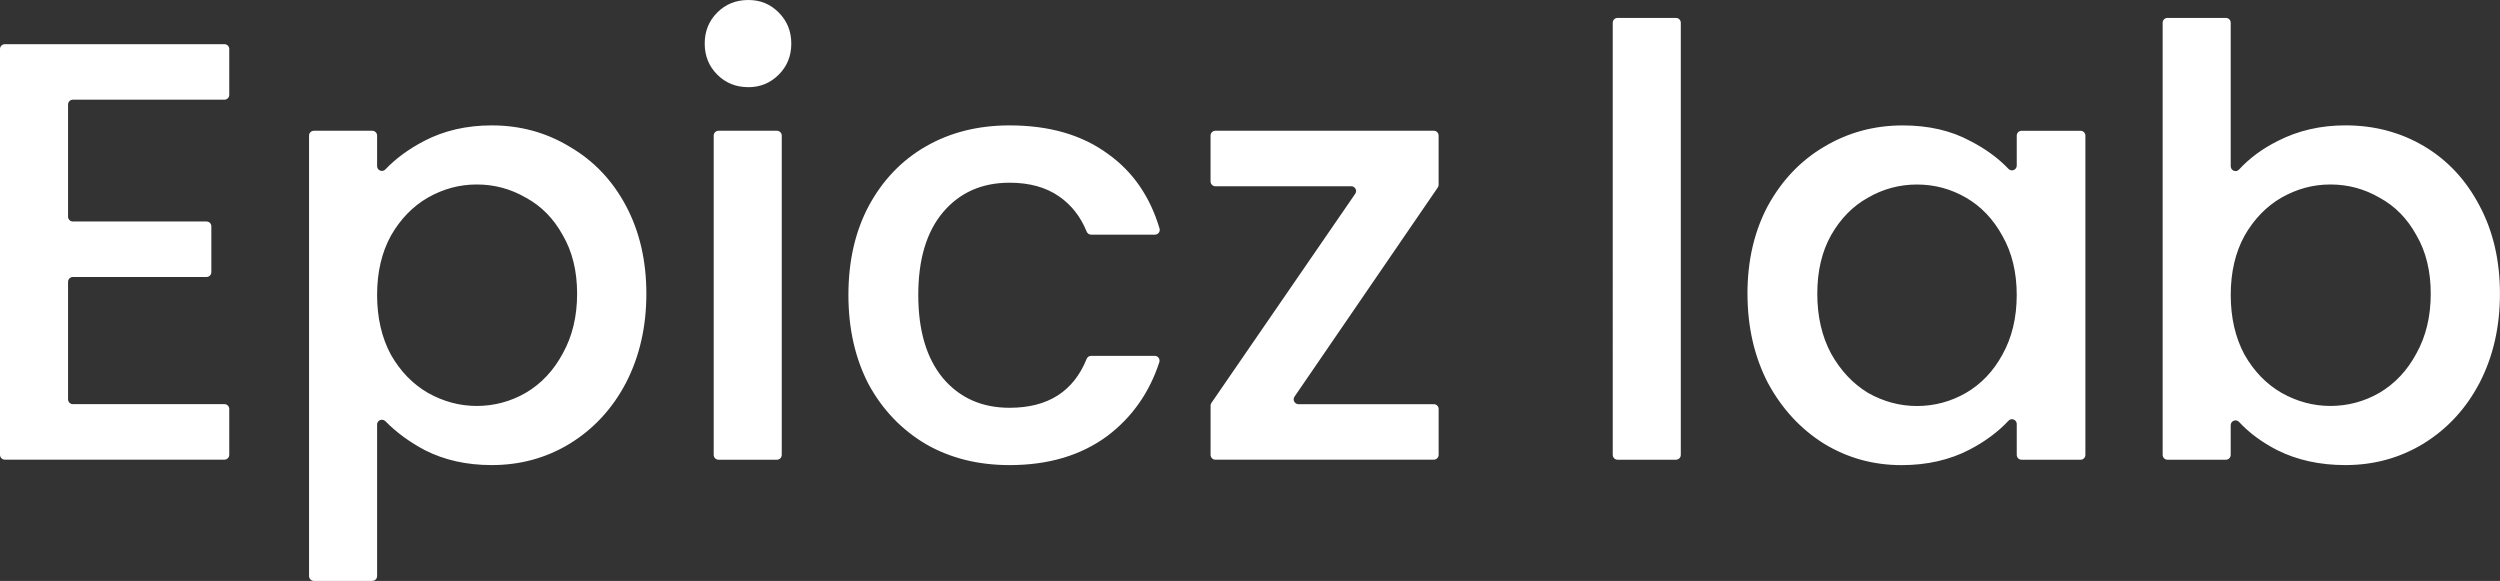 <?xml version="1.0" encoding="UTF-8"?>
<svg id="wordmark" xmlns="http://www.w3.org/2000/svg" viewBox="0 0 898.56 208.79">
  <rect x="0" y="0" width="898.56" height="208.79" fill="#333333" stroke="none"/>
  <defs>
    <style>
      .cls-1 {
        fill: #fff;
      }
    </style>
  </defs>
  <path id="Epicz_lab" data-name="Epicz lab" class="cls-1" d="M24.46,37.57v40.31c0,.96.78,1.73,1.73,1.73h48.04c.96,0,1.73.78,1.73,1.73v16.49c0,.96-.78,1.73-1.73,1.73H26.19c-.96,0-1.73.78-1.73,1.73v42.24c0,.96.78,1.73,1.73,1.73h54.48c.96,0,1.73.78,1.73,1.73v16.49c0,.96-.78,1.73-1.73,1.73H1.73c-.96,0-1.73-.78-1.73-1.73V17.61c0-.96.78-1.73,1.73-1.73h78.94c.96,0,1.73.78,1.73,1.73v16.49c0,.96-.78,1.73-1.73,1.73H26.19c-.96,0-1.73.78-1.73,1.73ZM135.54,59.7c0,1.55,1.89,2.33,2.96,1.21,3.75-3.94,8.41-7.36,13.99-10.26,7.15-3.72,15.24-5.58,24.25-5.58,10.3,0,19.67,2.58,28.11,7.72,8.58,5.01,15.31,12.09,20.17,21.24,4.86,9.16,7.3,19.67,7.3,31.54s-2.43,22.53-7.3,31.97c-4.86,9.3-11.59,16.59-20.17,21.89-8.44,5.15-17.81,7.73-28.11,7.73-9.01,0-17.02-1.79-24.03-5.36-5.53-2.93-10.25-6.4-14.18-10.4-1.1-1.12-2.99-.38-2.99,1.19v54.47c0,.96-.78,1.73-1.73,1.73h-21c-.96,0-1.73-.78-1.73-1.73V48.73c0-.96.78-1.73,1.73-1.73h21c.96,0,1.73.78,1.73,1.73v10.97ZM207.43,105.58c0-8.15-1.72-15.16-5.15-21.03-3.29-6.01-7.73-10.51-13.3-13.52-5.44-3.15-11.3-4.72-17.6-4.72s-12.02,1.57-17.6,4.72c-5.44,3.15-9.87,7.73-13.3,13.73-3.29,6.01-4.94,13.09-4.94,21.24s1.64,15.31,4.94,21.46c3.43,6.01,7.87,10.59,13.3,13.73,5.58,3.15,11.45,4.72,17.6,4.72s12.16-1.57,17.6-4.72c5.58-3.29,10.01-8.01,13.3-14.16,3.43-6.15,5.15-13.3,5.15-21.46ZM268.96,31.33c-4.43,0-8.15-1.5-11.16-4.51-3-3-4.51-6.72-4.51-11.16s1.5-8.15,4.51-11.16C260.81,1.5,264.52,0,268.96,0s7.94,1.5,10.94,4.51c3,3,4.51,6.72,4.51,11.16s-1.5,8.15-4.51,11.16c-3,3-6.65,4.51-10.94,4.51ZM280.98,48.73v114.77c0,.96-.78,1.73-1.73,1.73h-21c-.96,0-1.73-.78-1.73-1.73V48.73c0-.96.78-1.73,1.73-1.73h21c.96,0,1.73.78,1.73,1.73ZM304.94,106.01c0-12.16,2.43-22.82,7.3-31.97,5.01-9.3,11.87-16.45,20.6-21.46,8.73-5.01,18.74-7.51,30.04-7.51,14.3,0,26.11,3.43,35.41,10.3,8.88,6.33,15.05,15.25,18.48,26.77.33,1.1-.52,2.2-1.67,2.2h-22.93c-.71,0-1.33-.44-1.6-1.1-2.16-5.34-5.46-9.55-9.88-12.63-4.72-3.29-10.66-4.94-17.81-4.94-10.02,0-18.03,3.58-24.03,10.73-5.86,7.01-8.8,16.88-8.8,29.61s2.93,22.67,8.8,29.83c6.01,7.15,14.02,10.73,24.03,10.73,13.74,0,22.96-5.85,27.68-17.56.27-.66.89-1.11,1.61-1.11h22.87c1.19,0,2.01,1.17,1.64,2.3-3.58,10.95-9.78,19.76-18.61,26.45-9.44,7.01-21.17,10.52-35.19,10.52-11.3,0-21.32-2.5-30.04-7.51-8.73-5.15-15.59-12.3-20.6-21.46-4.86-9.3-7.3-20.03-7.3-32.19ZM466.72,145.27h48.63c.96,0,1.73.78,1.73,1.73v16.49c0,.96-.78,1.73-1.73,1.73h-78.51c-.96,0-1.73-.78-1.73-1.73v-17.69c0-.35.11-.69.3-.98l51.69-75.17c.79-1.15-.03-2.71-1.43-2.71h-48.84c-.96,0-1.73-.78-1.73-1.73v-16.49c0-.96.78-1.73,1.73-1.73h78.51c.96,0,1.73.78,1.73,1.73v17.69c0,.35-.11.69-.3.98l-51.49,75.17c-.79,1.15.04,2.71,1.43,2.71ZM604.12,8.17v155.33c0,.96-.78,1.73-1.73,1.73h-21c-.96,0-1.73-.78-1.73-1.73V8.17c0-.96.78-1.73,1.73-1.73h21c.96,0,1.73.78,1.73,1.73ZM628.08,105.58c0-11.87,2.43-22.39,7.3-31.54,5.01-9.16,11.73-16.24,20.17-21.24,8.58-5.15,18.02-7.72,28.33-7.72,9.3,0,17.38,1.86,24.25,5.58,5.46,2.79,10.05,6.14,13.78,10.05,1.07,1.12,2.96.35,2.96-1.21v-10.76c0-.96.78-1.73,1.73-1.73h21.21c.96,0,1.73.78,1.73,1.73v114.77c0,.96-.78,1.73-1.73,1.73h-21.21c-.96,0-1.73-.78-1.73-1.73v-11.1c0-1.56-1.91-2.34-2.97-1.19-3.75,4.02-8.41,7.48-13.98,10.38-7.15,3.72-15.31,5.58-24.46,5.58-10.16,0-19.46-2.58-27.9-7.73-8.44-5.29-15.16-12.59-20.17-21.89-4.86-9.44-7.3-20.1-7.3-31.97ZM724.86,106.01c0-8.15-1.72-15.24-5.15-21.24-3.29-6.01-7.65-10.59-13.09-13.73-5.44-3.15-11.3-4.72-17.6-4.72s-12.16,1.57-17.6,4.72c-5.44,3-9.87,7.51-13.3,13.52-3.29,5.87-4.94,12.88-4.94,21.03s1.65,15.31,4.94,21.46c3.43,6.15,7.87,10.87,13.3,14.16,5.58,3.15,11.44,4.72,17.6,4.72s12.16-1.57,17.6-4.72c5.44-3.15,9.8-7.73,13.09-13.73,3.43-6.15,5.15-13.3,5.15-21.46ZM801.78,59.76c0,1.57,1.92,2.34,2.98,1.18,3.75-4.08,8.4-7.51,13.97-10.3,7.3-3.72,15.38-5.58,24.25-5.58,10.44,0,19.88,2.5,28.32,7.51,8.44,5.01,15.09,12.16,19.95,21.46,4.87,9.16,7.29,19.67,7.29,31.54s-2.42,22.53-7.29,31.97c-4.86,9.3-11.58,16.59-20.17,21.89-8.44,5.15-17.81,7.73-28.11,7.73-9.16,0-17.31-1.79-24.46-5.36-5.45-2.78-10.04-6.17-13.76-10.16-1.06-1.14-2.98-.37-2.98,1.19v10.67c0,.96-.78,1.73-1.73,1.73h-21c-.96,0-1.73-.78-1.73-1.73V8.17c0-.96.78-1.73,1.73-1.73h21c.96,0,1.73.78,1.73,1.73v51.59ZM873.67,105.58c0-8.15-1.72-15.16-5.15-21.03-3.29-6.01-7.73-10.51-13.3-13.52-5.44-3.15-11.3-4.72-17.6-4.72s-12.02,1.57-17.6,4.72c-5.44,3.15-9.87,7.73-13.3,13.73-3.29,6.01-4.94,13.09-4.94,21.24s1.64,15.31,4.94,21.46c3.43,6.01,7.87,10.59,13.3,13.73,5.58,3.15,11.45,4.72,17.6,4.72s12.16-1.57,17.6-4.72c5.58-3.29,10.01-8.01,13.3-14.16,3.43-6.15,5.15-13.3,5.15-21.46Z"/>
</svg>